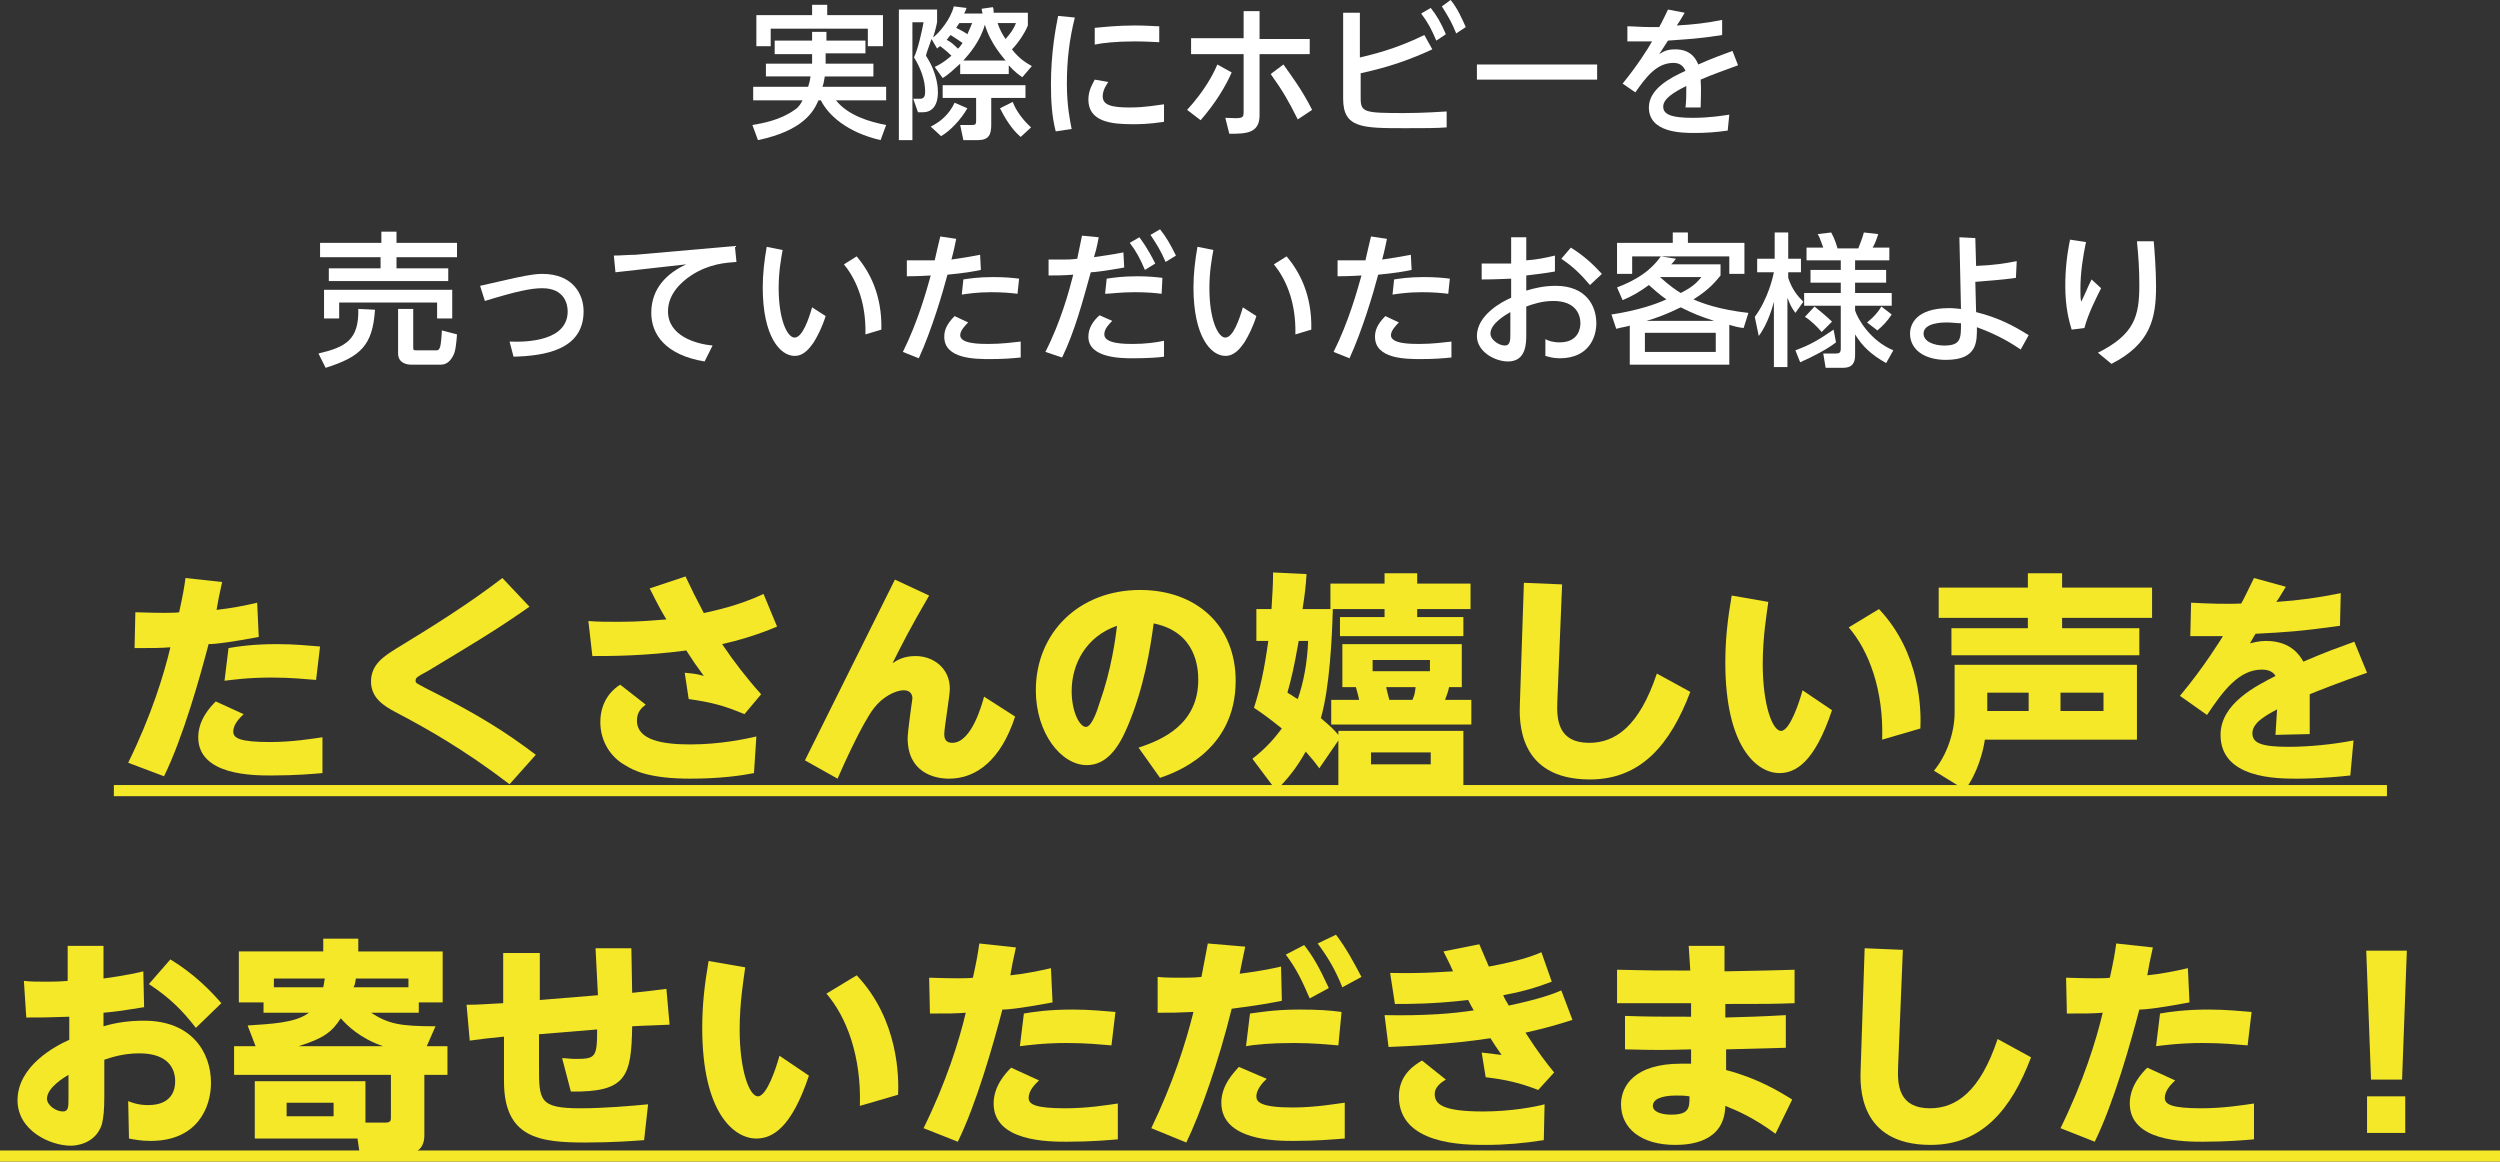 <?xml version="1.0" encoding="utf-8"?>
<!-- Generator: Adobe Illustrator 26.0.3, SVG Export Plug-In . SVG Version: 6.00 Build 0)  -->
<svg version="1.1" id="レイヤー_1" xmlns="http://www.w3.org/2000/svg" xmlns:xlink="http://www.w3.org/1999/xlink" x="0px"
	 y="0px" width="314px" height="145.9px" viewBox="0 0 314 145.9" style="enable-background:new 0 0 314 145.9;"
	 xml:space="preserve">
<rect x="0" y="0" width="314" height="145.9" fill="#333333" stroke="none"/>
<style type="text/css">
	.st0{fill:#FFFFFF;}
	.st1{fill:#F4E829;}
</style>
<g>
	<g>
		<g>
			<path class="st0" d="M103.7,6.8V8h6v1.6h-6.1c-0.1,0.4-0.1,0.8-0.3,1.3h8v1.7H105c1.5,1.9,4.2,2.7,6.3,3.1l-0.7,1.9
				c-4.3-1-6.6-3.2-7.5-5h-0.3c-0.6,1.4-1.9,3.8-7.6,5l-0.7-1.9c1.2-0.2,3.5-0.6,5.3-1.9c0.5-0.3,0.8-0.8,1-1.2h-6.2v-1.7h6.9
				c0.1-0.3,0.2-0.6,0.3-1.3h-5.6V8h5.8V6.8h-4.7V5.1h4.7V4h1.8v1.1h4.9v1.6H103.7z M101.9,0.6h2v1.3h7v3.9h-1.9V3.6H96.8v2.2h-1.8
				V1.9h7V0.6z"/>
			<path class="st0" d="M117.4,8.4c1.1-0.5,1.6-1,2.1-1.4c-0.7-0.7-1.3-1.1-1.4-1.2c-0.2,0.1-0.2,0.1-0.4,0.3L117,4.9
				c-0.4,1.2-0.6,1.6-0.7,2.1c1.5,2.3,1.5,4.2,1.5,4.6c0,0.4,0,2.5-1.9,2.5h-0.6l-0.6-1.7h0.9c0.5,0,0.6-0.4,0.6-0.9
				c0-1.5-0.6-3-1.4-4.3c0.5-1,1-3.3,1.2-4.4h-1.4v14.8h-1.7V1.2h4.8v1.6c-0.1,0.4-0.1,0.6-0.5,1.9c0.8-0.6,2.2-2.3,2.6-3.9l1.6,0.2
				c-0.1,0.3-0.2,0.5-0.3,0.7h2.3c0-0.2-0.1-0.3-0.1-0.6l1.4-0.2c0.1,0.2,0.1,0.3,0.1,0.7h4.3v1.6c-0.4,1-1.3,2.3-2,3
				c1,1.3,2,1.8,2.5,2.1l-1.2,1.4c-0.4-0.3-0.9-0.6-1.7-1.5v1.1h-6.1V8c-0.9,0.8-1.5,1.4-2.2,1.8L117.4,8.4z M121.5,13.6
				c-0.8,1.4-2.1,2.8-3.3,3.5l-1.3-1.2c1.2-0.6,2.3-1.5,3-3L121.5,13.6z M128.9,12.3h-4.4v3.4c0,1.2-0.3,1.9-1.7,1.9h-1.8l-0.4-1.9
				h1.5c0.4,0,0.5-0.1,0.5-0.5v-2.9h-4.2v-1.6h10.4V12.3z M120.9,5.4c-0.4-0.3-0.6-0.4-1.5-1c-0.3,0.3-0.3,0.4-0.5,0.6
				c0.6,0.3,1,0.7,1.4,1.1C120.4,6.1,120.7,5.7,120.9,5.4z M120.5,2.9c-0.2,0.3-0.3,0.4-0.4,0.6c0.6,0.3,1,0.5,1.4,0.8
				c0.3-0.7,0.5-1.1,0.6-1.4H120.5z M126.3,7.6c-0.3-0.4-1.9-2.1-2.6-4.5c-0.6,2.1-1.9,3.6-2.7,4.5H126.3z M125.3,2.9
				c0.3,0.9,0.6,1.4,1,2c0.6-0.7,1-1.2,1.3-2H125.3z M128.2,17.2c-1.2-1-2.1-2.6-2.6-3.6l1.6-0.8c0.4,1.1,1.3,2.3,2.3,3.2
				L128.2,17.2z"/>
			<path class="st0" d="M135,2.2c-0.7,2.8-1,5.4-1,8.3c0,2.8,0.4,4.7,0.6,5.7l-2,0.3c-0.5-1.9-0.6-3.9-0.6-5.9c0-4,0.6-7.1,0.9-8.6
				L135,2.2z M146.2,15.3c-1.9,0.3-3.2,0.3-4,0.3c-2.6,0-5.5-0.3-5.5-3.1c0-1.2,0.6-2.1,0.8-2.5l1.7,0.3c-0.2,0.3-0.7,1-0.7,1.8
				c0,1.1,1.1,1.4,3.4,1.4c2,0,3.4-0.3,4.3-0.4L146.2,15.3z M137.5,3.5c1.1-0.1,2.8-0.3,5.1-0.3c1.5,0,2.4,0.1,3,0.1l0,2
				c-0.4,0-1.5-0.1-3.1-0.1c-2.3,0-4.1,0.2-5,0.4L137.5,3.5z"/>
			<path class="st0" d="M149.1,13.8c2.2-2.4,3.3-4.5,3.8-5.7l1.8,1c-0.8,1.8-2,3.8-3.9,6L149.1,13.8z M164.5,4.8v2h-6.3v7.7
				c0,2.3-1.8,2.3-3.8,2.3l-0.5-2c2.2,0.1,2.3,0.1,2.3-0.8V6.8h-6.6v-2h6.6V1.4h2v3.5H164.5z M163,15c-1.2-2.4-1.9-3.6-3.4-5.7
				l1.6-1.2c0.9,1.3,2.3,3.1,3.6,5.7L163,15z"/>
			<path class="st0" d="M170.9,7.2c1.6-0.4,4.3-1,8-2.8l1,1.8c-2.6,1.2-5.3,2.2-9,3v3.1c0,1.8,0.4,1.9,5.4,1.9c0.4,0,2.4,0,5.4-0.2
				v2c-1.2,0.1-2.8,0.1-5.2,0.1c-5.4,0-7.8,0-7.8-3.7V1.6h2.1V7.2z M179.7,1c0.8,1,1.3,1.9,1.9,3.3l-1.2,0.8c-0.6-1.4-1-2.2-1.9-3.4
				L179.7,1z M182.2,0c0.9,1.1,1.4,2.3,1.9,3.4l-1.2,0.8c-0.6-1.5-1-2.1-1.8-3.4L182.2,0z"/>
			<path class="st0" d="M200.6,8.1v1.9h-15.1V8.1H200.6z"/>
			<path class="st0" d="M211.6,1.6c-0.3,0.5-0.7,1.2-1,1.6c1.9-0.1,3.8-0.3,5.7-0.7l0,1.9c-3.2,0.5-4.2,0.5-6.8,0.7
				c-0.4,0.6-0.7,1.1-1.1,1.7c0.5-0.3,0.9-0.6,2-0.6c0.7,0,2.2,0.1,2.9,1.9c1.8-0.8,3.2-1.3,4.3-1.7l0.7,1.8
				c-1.6,0.6-3.1,1.1-4.7,1.8c0.1,1.2,0,3,0,3.5h-1.9c0.1-0.9,0.1-1.6,0.1-2.7c-1.6,0.8-2.9,1.6-2.9,2.6c0,1,1.1,1.4,3.7,1.4
				c2.2,0,3.9-0.3,4.6-0.4l-0.2,2c-1.4,0.2-2.7,0.3-4.1,0.3c-1.6,0-5.8,0-5.8-3.2c0-2.3,2.6-3.7,4.6-4.6c-0.3-0.7-0.8-1-1.5-1
				c-2.1,0-3.4,1.7-4.8,3.7l-1.6-1.1c1.8-2.2,3.2-4.4,3.7-5.3c-1.2,0-1.7,0-3.1,0l0-1.9c0.7,0,1.7,0.1,2.8,0.1h1.2
				c0.6-1.1,0.7-1.4,1.1-2.2L211.6,1.6z"/>
			<path class="st0" d="M47.1,38.9c-0.3,4.5-1.8,5.9-6.2,7.3l-0.9-1.8c3.4-0.8,5.1-1.7,5-5.6L47.1,38.9z M40.3,30.5h7.6v-1.4h1.9
				v1.4h7.6v1.8h-7.6v1.4h6.5v1.6h-15v-1.6h6.5v-1.4h-7.6V30.5z M40.7,36.4h16.1V40h-1.9V38H42.6V40h-1.9V36.4z M57.4,42
				c-0.1,1.3-0.2,2.2-0.5,2.7c-0.5,1-1.2,1.1-1.5,1.1h-3.8c-0.5,0-1.6-0.2-1.6-1.4v-5.6h1.9v4.8c0,0.3,0,0.4,0.3,0.4h2.7
				c0.1,0,0.3-0.1,0.4-0.5c0.1-0.4,0.2-1.7,0.2-2L57.4,42z"/>
			<path class="st0" d="M64.7,34.9c1.9-0.4,2.7-0.5,3.4-0.5c3.9,0,5.2,2.6,5.2,4.7c0,4.9-5,5.6-8.8,5.7l-0.5-1.9
				c2.3,0.1,7.3-0.1,7.3-3.8c0-0.9-0.4-2.9-3.2-2.9c-1.4,0-3.3,0.4-7.2,1.6l-0.6-1.9L64.7,34.9z"/>
			<path class="st0" d="M92.3,30.9l0.2,2c-1.3,0.1-3.4,0.2-5.7,1.7c-1.2,0.8-2.9,2.3-2.9,4.5c0,3.1,3.5,4.1,5.6,4.3l-1,2
				c-4.9-0.8-6.7-3.4-6.7-6.1c0-3.1,2-5,4.4-6.1l-8.9,1l-0.2-2.1c0.8,0,1.9-0.1,2.7-0.1L92.3,30.9z"/>
			<path class="st0" d="M98.3,31.4c-0.2,1.1-0.5,2.7-0.5,4.8c0,4,1.1,6.2,2,6.2c1,0,1.8-2.4,2.2-3.8l1.7,1.1c-0.4,1.3-1,2.5-1.5,3.3
				c-0.5,0.7-1.2,1.7-2.4,1.7c-1.8,0-4-2.4-4-8.6c0-1.7,0.2-3.4,0.5-5.1L98.3,31.4z M108.7,42c0.1-4.4-1.4-7.2-2.7-8.8l1.6-1
				c1.6,1.9,3.2,4.8,3.1,9.2L108.7,42z"/>
			<path class="st0" d="M113.4,44.2c1.9-3.8,3-7.8,3.5-9.6c-0.2,0-1.4,0.1-3,0.1l0-2c0.5,0,1.1,0,1.9,0c1,0,1.4,0,1.6,0
				c0.1-0.5,0.6-2.6,0.7-3l2,0.3c-0.2,0.9-0.2,1.1-0.6,2.6c1.4-0.2,2-0.3,3.6-0.6l0.1,1.9c-0.9,0.2-2.1,0.4-4.2,0.6
				c-0.6,2.3-2,7-3.6,10.5L113.4,44.2z M121.6,40.5c-0.3,0.3-1,1-1,1.6c0,1.1,2.5,1.1,3.6,1.1c1.6,0,3.1-0.2,4-0.3v2
				c-1,0.1-2.1,0.2-3.8,0.2c-1.9,0-5.8,0-5.8-2.8c0-0.7,0.2-1.5,1.3-2.6L121.6,40.5z M127.8,36.9c-0.8-0.1-1.9-0.2-3.3-0.2
				c-1.8,0-3,0.2-3.7,0.3l0.2-1.9c0.6-0.1,1.9-0.3,3.7-0.3c1.5,0,2.5,0.1,3.3,0.2L127.8,36.9z"/>
			<path class="st0" d="M131.3,44.2c1.9-3.7,3-7.7,3.5-9.7c-1.3,0.1-2.3,0.1-3.1,0.1l0-2c0.5,0,1,0,1.7,0c0.7,0,1.1,0,1.9-0.1
				c0.3-1.4,0.4-1.9,0.6-2.9l2.1,0.2c-0.3,1.6-0.4,1.8-0.6,2.5c1.3-0.2,2.2-0.3,3.7-0.6l0.1,1.9c-2.2,0.4-3.8,0.6-4.2,0.6
				c-1,3.6-2,7.4-3.6,10.7L131.3,44.2z M139.7,40.3c-0.4,0.4-1,1-1,1.7c0,1.2,2.6,1.2,3.6,1.2c1.6,0,3-0.2,3.9-0.4v2
				c-0.6,0.1-2.1,0.2-3.9,0.2c-1.4,0-5.6,0-5.6-2.7c0-1.1,0.6-2,1.4-2.7L139.7,40.3z M145.9,36.9c-0.8-0.1-1.8-0.2-3.4-0.2
				c-1.8,0-3.1,0.2-3.7,0.2l0.2-1.9c0.7-0.1,1.9-0.3,3.8-0.3c1.4,0,2.4,0.1,3.2,0.2L145.9,36.9z M143.1,29.8c0.3,0.4,1,1.3,2,3.3
				l-1.3,0.8c-0.6-1.4-1-2.2-1.9-3.4L143.1,29.8z M145.7,28.8c0.8,1,1.3,1.9,2,3.3l-1.3,0.8c-0.6-1.4-1.1-2.2-1.9-3.4L145.7,28.8z"
				/>
			<path class="st0" d="M152.4,31.4c-0.2,1.1-0.5,2.7-0.5,4.8c0,4,1.1,6.2,2,6.2c1,0,1.8-2.4,2.2-3.8l1.7,1.1
				c-0.4,1.3-1,2.5-1.5,3.3c-0.5,0.7-1.2,1.7-2.4,1.7c-1.8,0-4-2.4-4-8.6c0-1.7,0.2-3.4,0.5-5.1L152.4,31.4z M162.7,42
				c0.1-4.4-1.4-7.2-2.7-8.8l1.6-1c1.6,1.9,3.2,4.8,3.1,9.2L162.7,42z"/>
			<path class="st0" d="M167.5,44.2c1.9-3.8,3-7.8,3.5-9.6c-0.2,0-1.4,0.1-3,0.1l0-2c0.5,0,1.1,0,1.9,0c1,0,1.4,0,1.6,0
				c0.1-0.5,0.6-2.6,0.7-3l2,0.3c-0.2,0.9-0.2,1.1-0.6,2.6c1.4-0.2,2-0.3,3.6-0.6l0.1,1.9c-0.9,0.2-2.1,0.4-4.2,0.6
				c-0.6,2.3-2,7-3.6,10.5L167.5,44.2z M175.7,40.5c-0.3,0.3-1,1-1,1.6c0,1.1,2.5,1.1,3.6,1.1c1.6,0,3.1-0.2,4-0.3v2
				c-1,0.1-2.1,0.2-3.8,0.2c-1.9,0-5.8,0-5.8-2.8c0-0.7,0.2-1.5,1.3-2.6L175.7,40.5z M181.9,36.9c-0.8-0.1-1.9-0.2-3.3-0.2
				c-1.8,0-3,0.2-3.7,0.3l0.2-1.9c0.6-0.1,1.9-0.3,3.7-0.3c1.5,0,2.5,0.1,3.3,0.2L181.9,36.9z"/>
			<path class="st0" d="M189.7,29.8h2v2.9c1.4-0.1,2.3-0.3,3.6-0.6l0,2c-1.7,0.3-2.1,0.3-3.6,0.5v1.9c1-0.3,2.2-0.6,3.7-0.6
				c3.8,0,5.1,2.5,5.1,4.7c0,1.7-0.9,4.4-4.6,4.4c-0.9,0-1.4-0.2-1.8-0.3l0-2.1c0.4,0.2,0.9,0.4,1.8,0.4c2.5,0,2.6-2,2.6-2.4
				c0-1.1-0.6-2.8-3.4-2.8c-1.4,0-2.6,0.4-3.4,0.7v3.5c0,1.1,0,3.4-2.3,3.4c-1.6,0-3.9-1.2-3.9-3.2c0-2.6,3.1-4.3,4.3-4.8v-2.4
				c-0.5,0-1.8,0.1-3.7,0.1l0-2c0.6,0,1.1,0,2,0c1,0,1.4,0,1.7,0V29.8z M189.7,39.2c-0.5,0.3-2.5,1.4-2.5,2.7c0,0.8,1.1,1.5,1.8,1.5
				c0.7,0,0.7-0.7,0.7-1.5V39.2z M197.3,31.1c1.6,1,2.7,2,3.9,3.3l-1.5,1.4c-1.1-1.3-2.1-2.3-3.6-3.3L197.3,31.1z"/>
			<path class="st0" d="M203.1,36.1c3.7-1.4,4.9-3.1,5.5-3.9l1.9,0.3c-0.3,0.4-0.4,0.5-0.6,0.7h6.2v1.4c-0.5,0.6-1.3,1.7-3.4,3
				c1.1,0.5,3.3,1.3,6.9,1.7l-0.6,1.9c-0.8-0.1-1.1-0.2-1.8-0.4v5h-12.5v-4.9c-0.7,0.2-1,0.2-1.7,0.4l-0.6-1.8
				c3.3-0.5,5.6-1.3,6.9-1.9c-1-0.7-1.4-1.1-2.2-1.8c-1.1,0.8-1.9,1.3-3.3,1.9L203.1,36.1z M212,29.2v1.3h7.1v3.9h-1.9v-2.2H205v2.2
				h-1.9v-3.9h7v-1.3H212z M215.5,41.8h-8.9v2.4h8.9V41.8z M215.3,40.3c-1.9-0.6-2.8-1-4.2-1.7c-1.6,0.8-3.2,1.4-4.3,1.7H215.3z
				 M208.5,34.8c1.2,1.1,2.1,1.7,2.6,2c1.6-0.8,2.1-1.4,2.6-2L208.5,34.8L208.5,34.8z"/>
			<path class="st0" d="M220.4,39.8c1.7-2.3,2.3-5.1,2.4-5.6h-2.1v-1.7h2.2v-3.3h1.7v3.3h1.6v1.7h-1.6v0.7c0.5,1.5,1.2,2.3,1.9,3
				l-1,1.4c-0.5-0.7-0.6-0.9-1-1.9v8.7h-1.7v-8.2c-0.1,0.4-0.7,2.7-1.9,4.3L220.4,39.8z M230.6,43c-1,0.8-2.9,1.8-4.5,2.5l-0.6-1.5
				c1.9-0.7,2.9-1.3,4.8-2.6L230.6,43z M236.9,45.6c-1.8-1-3-2.1-3.9-3.6v2.6c0,0.9-0.3,1.6-1.5,1.6h-2.2l-0.3-1.8h1.6
				c0.4,0,0.6-0.1,0.6-0.6v-5.4h-4.6v-1.6h4.6v-1.3h-3.8v-1.6h3.8v-1.2h-4.3v-1.6h2.1c-0.4-1.1-0.5-1.4-0.7-1.7l1.7-0.2
				c0.5,0.9,0.7,1.7,0.8,2h2.6c0.1-0.3,0.5-1.2,0.7-2l1.8,0.2c-0.2,0.7-0.5,1.4-0.7,1.7h2.1v1.6H233v1.2h3.9v1.6H233v1.3h4.6v1.6
				H233V39c0.3,1,1.9,3.8,4.8,5L236.9,45.6z M228.8,41.7c-0.5-0.6-1.4-1.5-2.1-1.9l1.2-1.3c0.5,0.4,1.6,1.3,2.2,1.9L228.8,41.7z
				 M237.6,39.5c-0.6,0.9-1.1,1.4-1.8,2l-1.3-1c0.1-0.1,1.1-0.8,1.8-2L237.6,39.5z"/>
			<path class="st0" d="M253.2,34.9c-2.2,0.3-2.9,0.3-5.1,0.5l0.1,3.8c2.8,0.7,4.7,1.7,6.6,2.9l-1,1.8c-1.9-1.3-3.6-2.1-5.5-2.8
				c0,1.8,0.1,4.1-3.9,4.1c-2.7,0-4.5-1.3-4.5-3.3c0-1.1,0.7-3.2,4.9-3.2c0.8,0,1.2,0.1,1.5,0.1l-0.2-9l2,0.1l0.1,3.5
				c2.3-0.1,3.5-0.3,5.1-0.6L253.2,34.9z M244.5,40.5c-0.4,0-2.9,0-2.9,1.4c0,1,1.3,1.5,2.6,1.5c2.1,0,2.1-0.9,2.1-2.8
				C245.8,40.6,245.1,40.5,244.5,40.5z"/>
			<path class="st0" d="M262,30.4c-0.4,1.9-0.7,3.9-0.7,5.9c0,0.7,0,1.2,0.1,1.6c0.6-1.2,0.7-1.6,1.3-2.8l1.2,1.1
				c-0.5,1-1.6,3.1-2.1,5l-1.6,0.2c-0.3-1-0.8-2.7-0.8-5.5c0-2,0.2-3.9,0.6-5.8L262,30.4z M270.5,30.2c0.1,1.1,0.3,3.7,0.3,5.8
				c0,4-0.7,7.2-5.6,9.7l-1.7-1.4c4.6-2.3,5.2-4.6,5.2-8.5c0-1.9-0.1-3.5-0.3-5.5H270.5z"/>
		</g>
	</g>
	<g>
		<g>
			<path class="st1" d="M16.1,95.8c2.9-5.9,4.5-11.1,5.3-14.5c-1.3,0.1-2.2,0.1-4.5,0.1L17,76.9c3.1,0.1,5,0.1,5.5,0
				c0.5-2.3,0.6-2.9,0.8-4.3l4.6,0.5c-0.4,1.8-0.5,2.3-0.7,3.5c1.8-0.2,3.4-0.5,5.1-0.9l0.2,4.3c-3.2,0.6-5.3,0.9-6.3,0.9
				c-1.1,4.2-3.2,11.7-5.6,16.6L16.1,95.8z M30.6,89.7c-0.4,0.4-1.3,1.2-1.3,2.2c0,0.8,0.8,1.3,4.6,1.3c2.8,0,5.2-0.4,6.6-0.6v4.5
				c-1.2,0.1-3.3,0.3-6.4,0.3c-2.3,0-9.2,0-9.2-4.8c0-2.2,1.5-3.8,2.2-4.5L30.6,89.7z M39.7,85.4c-1.3-0.1-3.1-0.3-5.6-0.3
				c-3,0-5,0.3-5.9,0.4l0.5-4.1c1.1-0.2,3.1-0.5,6.1-0.5c2.3,0,4,0.2,5.4,0.3L39.7,85.4z"/>
			<path class="st1" d="M66.5,76.2c-4.1,2.9-7.5,4.9-12.8,8.1c-1.3,0.7-1.5,0.8-1.5,1.2c0,0.3,0.1,0.3,1.2,0.9
				c7,3.5,10.3,5.7,13.9,8.4L64,98.5c-5.9-4.5-10.6-7.1-14.4-9.1c-1.5-0.8-3-1.8-3-3.8c0-2.2,1.7-3.2,3.1-4.1
				c4.6-2.8,9.1-5.6,13.4-8.9L66.5,76.2z"/>
			<path class="st1" d="M93.5,89.7c-2.6-1.1-4.2-1.5-7-1.9L86,84.5c1,0.1,1.4,0.1,2.4,0.4c-1.1-1.5-1.3-1.8-2.2-3.2
				c-5.3,0.7-9.5,0.7-11.8,0.7L73.9,78c1.2,0.1,2.3,0.1,3.8,0.1c2.8,0,4.5-0.2,6-0.3c-0.6-1-0.9-1.5-2.1-3.9l4.5-1.5
				c0.7,1.5,1.5,3.1,2.3,4.6c1.3-0.3,4.3-0.9,7.5-2.4l1.7,4.1c-2.6,1.1-5.1,1.8-6.9,2.2c1.4,2.1,3.1,4.3,4.9,6.3L93.5,89.7z
				 M94.7,97.1c-1.5,0.3-4.2,0.7-8,0.7c-5.1,0-7.1-1-8.2-1.7c-1.8-1-3.1-3-3.1-5.4c0-2.9,1.8-4.3,2.5-4.7l3.2,2.5
				c-0.5,0.4-1.1,0.9-1.1,2c0,2.5,3.3,3,6.7,3c3.8,0,7-0.7,8.3-1L94.7,97.1z"/>
			<path class="st1" d="M116.7,74.8c-2.4,4.1-3.6,6.5-4.6,8.5c0.6-0.4,1.4-0.9,2.9-0.9c2.2,0,4.3,1.5,4.3,4.1c0,0.9-0.7,4.9-0.7,5.7
				c0,0.6,0.2,1.1,1,1.1c2.5,0,3.8-5.1,4-5.8l3.9,2.5c-1.8,5.5-4.9,7.8-8.3,7.8c-1.9,0-5.2-0.8-5.2-5.1c0-0.8,0.6-5,0.6-5
				c0-0.1,0-1-1.1-1c-1.1,0-2.7,0.9-3.7,2.2c-1.5,1.9-4,7.5-4.6,8.9l-4.1-2.3l11.3-22.7L116.7,74.8z"/>
			<path class="st1" d="M143,93.9c3.1-1,7.5-3,7.5-8.5c0-1.4-0.2-6-5.6-7.1c-0.4,3-1.2,8.1-3.3,13c-1.1,2.6-2.6,4.8-5.1,4.8
				c-3.2,0-6.4-4-6.4-9.4c0-7.2,5.4-12.6,13.1-12.6c7.1,0,12,4.5,12,11.4c0,9-7.8,11.6-9.5,12.2L143,93.9z M134.6,86.8
				c0,2.6,1,4.5,1.8,4.5c0.7,0,1.4-2,1.7-3c1.5-4.2,2-8.1,2.2-9.7C136.5,79.9,134.6,83.3,134.6,86.8z"/>
			<path class="st1" d="M167.4,76.6c-0.1,3.6-0.4,9.8-1.5,13.6c1.3,1.1,1.7,1.5,2.2,2.1v-0.5h15.7v6.9h-15.7V93l-2.4,3.5
				c-0.5-0.7-0.9-1.2-1.7-2.1c-1.3,2.3-2.3,3.4-3.7,4.9l-3-4c1.8-1.4,2.7-2.5,3.7-3.8c-1.5-1.2-2.3-1.8-3.5-2.6
				c0.8-2.5,1.3-4.8,1.8-8.4h-1.5v-4h1.9c0.1-1.9,0.2-2.9,0.2-4.6l4.2,0.2c-0.1,1.7-0.2,2.4-0.5,4.4H167.4z M163.1,80.6
				c-0.6,3.4-0.9,4.6-1.4,6.4c0.7,0.4,0.9,0.6,1.3,0.8c0.7-2,1.2-4.5,1.3-7.3H163.1z M178,72v1.3h6.7v3.2H178v1h5.8v2.4h-15.5v-2.4
				h5.6v-1h-6.8v-3.2h6.8V72H178z M183.5,86.3h-1.5c-0.1,0.6-0.3,1-0.5,1.6h3.3v3.1h-17.6v-3.1h3.5c-0.1-0.6-0.2-0.8-0.4-1.6h-1.7
				v-5.4h15V86.3z M179.7,94.5h-7.5V96h7.5V94.5z M179.6,82.9h-7.2v1.4h7.2V82.9z M177.4,87.9c0.3-0.7,0.3-0.8,0.4-1.6h-3.7
				c0.1,0.5,0.2,0.8,0.4,1.6H177.4z"/>
			<path class="st1" d="M196.2,73.4l-0.6,14.7c-0.1,2.3,0.1,5.2,4,5.2c3.3,0,6.3-2.1,8.5-8.7l4.2,2.3c-2.5,6.6-6.2,11-12.6,11
				c-9.1,0-8.9-7.4-8.8-9.6l0.5-15.1L196.2,73.4z"/>
			<path class="st1" d="M222.1,75.6c-0.2,1.5-0.7,4.4-0.7,7.8c0,5.1,1.2,8.4,2.3,8.4c1.1,0,2.3-3.6,2.7-5.1l3.7,2.5
				c-2.2,6.6-4.6,7.9-6.6,7.9c-2.8,0-6.8-3.2-6.8-13.9c0-2.9,0.3-5.5,0.8-8.4L222.1,75.6z M236.4,92.9c0.2-6.3-1.7-11.2-4.2-14.1
				l3.8-2.3c5.3,5.6,5.3,12.9,5.2,15L236.4,92.9z"/>
			<path class="st1" d="M242.9,96.8c1.6-1.9,2.6-4.8,2.6-7.3v-6h22.9v9.4h-19.1c-0.2,1.4-0.9,4.2-2.5,6.3L242.9,96.8z M259,72v1.8
				h11.3v3.8H259v1.3h9.7v3.4h-23.6v-3.4h9.6v-1.3h-11.2v-3.8h11.2V72H259z M254.8,89.3V87h-5.2v2.3H254.8z M264.2,89.3V87h-5.4v2.3
				H264.2z"/>
			<path class="st1" d="M287.1,73.7c-0.2,0.3-1,1.7-1.2,1.9c2.9-0.2,5.1-0.5,8.1-1.1l-0.1,4.1c-5.1,0.7-6.7,0.8-10.6,1
				c-0.2,0.3-0.3,0.5-0.7,1.2c0.5-0.1,1.1-0.3,2-0.3c3.2,0,4.3,1.9,4.7,2.6c3.3-1.4,3.7-1.5,6.4-2.5l1.6,3.9
				c-3.2,1.1-6.5,2.4-7.2,2.7c0,2,0,3.3,0,5l-4.3,0.1c0.1-1.8,0.2-3.2,0.2-3.2c-1.5,0.8-3.1,1.7-3.1,3c0,1.3,1.3,1.7,4.6,1.7
				c2.5,0,5.5-0.3,8.1-0.8l-0.4,4.4c-3.7,0.4-6.1,0.4-6.7,0.4c-2.5,0-9.6,0-9.6-5.5c0-4,4.6-6.2,6.9-7.4c-0.1-0.2-0.5-0.8-1.7-0.8
				c-2.9,0-4.9,2.7-6.9,5.7l-3.4-2.4c3.1-3.7,5.2-7.2,5.4-7.5c-1.3,0-1.6,0-4.1,0l0.1-4.2c1.9,0.1,4.5,0.2,6.3,0.1
				c0.5-0.9,0.7-1.4,1.6-3.2L287.1,73.7z"/>
			<path class="st1" d="M14.3,100v-1.4h285.5v1.4H14.3z"/>
			<path class="st1" d="M8.5,118.8h4.5v4.1c0.6-0.1,2.5-0.3,5-0.9l0.1,4.5c-2.5,0.4-3,0.5-5.1,0.7v1.7c1.7-0.5,3.3-0.7,5.1-0.7
				c6,0,8.4,4,8.4,7.8c0,3.1-1.7,7.3-7.6,7.3c-1.3,0-2.1-0.2-2.7-0.3l-0.1-4.7c0.5,0.2,1.3,0.5,2.5,0.5c3.2,0,3.4-2.2,3.4-3
				c0-1.5-0.8-3.5-4.5-3.5c-2,0-3.5,0.5-4.4,0.8v4.6c0,1.8-0.1,2.6-0.3,3.5c-0.8,2.5-3.3,2.7-3.9,2.7c-2.6,0-6.7-1.9-6.7-5.7
				c0-4.3,4.7-6.8,6.5-7.6v-2.9c-2.9,0.1-3.3,0.1-5.4,0.1L3,123.2c0.9,0.1,1.6,0.1,2.9,0.1c0.3,0,1.5,0,2.6-0.1V118.8z M8.6,135
				c-0.5,0.3-2.7,1.6-2.7,3c0,0.8,1.1,1.6,2,1.6c0.7,0,0.7-0.6,0.7-1.6V135z M21.4,120.5c3.1,1.9,5.1,4,6.4,5.5l-3.2,3.1
				c-1.7-2.2-3.3-3.8-5.9-5.5L21.4,120.5z"/>
			<path class="st1" d="M53.6,131.4h2.6v3.6h-2.9v7.6c0,2.3-1.9,2.4-2.8,2.4h-5.3l-0.3-2H32v-7.2h13.9v5.2h2.5
				c0.7,0,0.7-0.3,0.7-0.7V135H29.4v-3.6h2.7l-1-2.6c2.9-0.2,6-0.3,7.7-1.6h-5.7v-1.3h-3.1v-6.4h10.6v-1.6H45v1.6h10.6v6.4h-3v1.3
				h-6c2.2,1.4,3.6,1.7,8.1,1.7L53.6,131.4z M40.6,124c0.1-0.4,0.1-0.7,0.2-1.1h-6.4v1.1H40.6z M41.9,138.5h-5.9v1.7h5.9V138.5z
				 M48.1,131.4c-2.9-1-4.5-2.6-5.3-3.5c-1.1,1.7-2.1,2.5-5.3,3.5H48.1z M51.3,124v-1.1h-6.6c-0.1,0.5-0.1,0.8-0.3,1.1H51.3z"/>
			<path class="st1" d="M74.8,119.1l4.5,0l0.1,5.6c1-0.1,3.7-0.4,4.3-0.5l0.4,4.5c-1.9,0.1-3.1,0.1-4.7,0.2
				c-0.1,6.3-0.7,8.3-7.7,8.2l-1.1-4.2c0.5,0,1,0.1,1.7,0.1c2.5,0,2.7-0.2,2.7-3.7l-7.3,0.6v4c0,4.3,0,5.3,5.2,5.3
				c3,0,6.4-0.3,8.5-0.5l-0.5,4.5c-1.3,0.1-4,0.3-7.4,0.3c-5.8,0-10.2-0.6-10.2-7.7l0-5.6c-2,0.2-2.9,0.3-4.3,0.5l-0.4-4.5
				c1.7,0,2.3-0.1,4.6-0.2l0-6.3h4.6v5.9l7.3-0.6L74.8,119.1z"/>
			<path class="st1" d="M93.6,121.5c-0.2,1.5-0.7,4.4-0.7,7.8c0,5.1,1.2,8.4,2.3,8.4c1.1,0,2.3-3.6,2.7-5.1l3.7,2.5
				c-2.2,6.6-4.6,7.9-6.6,7.9c-2.8,0-6.8-3.2-6.8-13.9c0-2.9,0.3-5.5,0.8-8.4L93.6,121.5z M108,138.9c0.2-6.3-1.7-11.2-4.2-14.1
				l3.8-2.3c5.3,5.6,5.3,12.9,5.2,15L108,138.9z"/>
			<path class="st1" d="M116,141.7c2.9-5.9,4.5-11.1,5.3-14.5c-1.3,0.1-2.2,0.1-4.5,0.1l-0.1-4.5c3.1,0.1,5,0.1,5.5,0
				c0.5-2.3,0.6-2.9,0.8-4.3l4.6,0.5c-0.4,1.8-0.5,2.3-0.7,3.5c1.8-0.2,3.4-0.5,5.1-0.9l0.2,4.3c-3.2,0.6-5.3,0.9-6.3,0.9
				c-1.1,4.2-3.2,11.7-5.6,16.6L116,141.7z M130.5,135.7c-0.4,0.4-1.3,1.2-1.3,2.2c0,0.8,0.8,1.3,4.6,1.3c2.8,0,5.2-0.4,6.6-0.6v4.5
				c-1.2,0.1-3.3,0.3-6.4,0.3c-2.3,0-9.2,0-9.2-4.8c0-2.2,1.5-3.8,2.2-4.5L130.5,135.7z M139.6,131.3c-1.3-0.1-3.1-0.3-5.6-0.3
				c-3,0-5,0.3-5.9,0.4l0.5-4.1c1.1-0.2,3.1-0.5,6.1-0.5c2.3,0,4,0.2,5.4,0.3L139.6,131.3z"/>
			<path class="st1" d="M144.6,141.7c2.7-5.6,4.3-10.6,5.3-14.6c-2.2,0.1-2.5,0.1-4.5,0.1l0-4.5c1,0.1,1.7,0.1,3,0.1
				c0.8,0,1.6,0,2.5-0.1c0.4-2,0.5-2.7,0.8-4.2l4.7,0.4c-0.4,2-0.5,2.3-0.7,3.4c0.7-0.1,2.6-0.3,5.2-0.9l0.1,4.3
				c-3.5,0.7-5.8,0.9-6.3,1c-1.6,6.5-3.9,13.1-5.7,16.8L144.6,141.7z M159.1,135.5c-1.1,1-1.3,1.8-1.3,2.2c0,0.7,0.5,1.4,4.6,1.4
				c2.9,0,5.6-0.5,6.5-0.6v4.5c-1.4,0.1-3.5,0.3-6.4,0.3c-2.1,0-9.1,0-9.1-4.8c0-2.3,1.7-3.9,2.2-4.5L159.1,135.5z M168.1,131.3
				c-1.3-0.1-3.1-0.3-5.6-0.3c-3,0-4.9,0.2-6,0.4l0.5-4.1c0.9-0.1,2.9-0.5,6.2-0.5c2.3,0,3.9,0.1,5.3,0.3L168.1,131.3z M163.8,118.7
				c1.1,1.4,1.9,2.8,3.1,5.4l-2.4,1.3c-1-2.3-1.6-3.6-3-5.5L163.8,118.7z M167.8,117.4c1.3,1.7,2.3,3.6,3.2,5.3l-2.4,1.3
				c-0.9-2.2-1.7-3.6-3.1-5.5L167.8,117.4z"/>
			<path class="st1" d="M197.5,128.1c-1.6,0.5-3.2,1-5.9,1.6c1.6,2.5,2.7,3.9,3.6,5l-2,2.2c-2.3-0.9-4.1-1.3-6.6-1.6l-0.5-3.1
				c0.8,0.1,1.6,0.2,2.5,0.3c-0.7-1-0.9-1.3-1.4-2.1c-5.2,0.8-10.5,1-12.8,1.1l-0.5-4c5.1,0.1,8.7-0.2,11.2-0.6
				c-0.3-0.5-0.4-0.7-0.7-1.3c-4.3,0.5-7.3,0.5-9.2,0.5l-0.6-3.9c4.6,0.1,7.4-0.2,7.9-0.2c-0.3-0.7-0.4-0.9-1.2-2.5l4.5-0.9
				c0.3,0.7,0.3,0.7,1.2,2.8c3.7-0.7,5.2-1.2,6.6-1.8l1.3,3.7c-2.1,0.8-3.9,1.3-6.1,1.7c0.3,0.7,0.5,0.9,0.7,1.3
				c3.8-0.8,5.7-1.5,6.6-1.9L197.5,128.1z M193.9,143.2c-2.5,0.4-4.9,0.6-7.3,0.6c-2.7,0-10.9,0-10.9-6.1c0-2.8,2.1-4,2.9-4.5l3,2.4
				c-0.7,0.4-1.4,1-1.4,1.8c0,1.3,1,2.2,6.1,2.2c3.5,0,6.6-0.6,7.7-0.9L193.9,143.2z"/>
			<path class="st1" d="M212.1,118.8h4.5l0,3.2c5.2-0.1,5.3-0.1,8.8-0.2l0,4.2c-2.9,0.1-3.5,0.1-8.7,0.1l0,1.7
				c3.3-0.1,4.1-0.1,7.6-0.3v4.1c-3.3,0.1-3.6,0.1-7.5,0.2v2.6c3.9,1,6.7,2.7,8.3,3.7l-2.1,4.3c-2.7-2-4.8-2.9-6.3-3.5
				c-0.1,4.6-4.5,4.9-6.3,4.9c-4.3,0-6.8-2.1-6.8-5.1c0-2.3,1.7-5.1,7.5-5.1c0.6,0,1,0,1.3,0l0-1.8c-3.7,0.1-4.2,0.1-8.3,0l0-4.2
				c3.3,0.1,3.9,0.1,8.3,0.1v-1.7c-4.5,0-5.1,0-9.3,0l0-4.2c4.1,0.1,4.8,0.1,9.2,0.1L212.1,118.8z M210.5,137.6
				c-1.9,0-2.9,0.5-2.9,1.3c0,0.8,1.2,1.1,2.3,1.1c2.3,0,2.3-0.9,2.3-2.3C211.6,137.6,211.1,137.6,210.5,137.6z"/>
			<path class="st1" d="M239,119.3l-0.6,14.7c-0.1,2.3,0.1,5.2,4,5.2c3.3,0,6.3-2.1,8.5-8.7l4.2,2.3c-2.5,6.6-6.2,11-12.6,11
				c-9.1,0-8.9-7.4-8.8-9.6l0.5-15.1L239,119.3z"/>
			<path class="st1" d="M258.8,141.7c2.9-5.9,4.5-11.1,5.3-14.5c-1.3,0.1-2.2,0.1-4.5,0.1l-0.1-4.5c3.1,0.1,5,0.1,5.5,0
				c0.5-2.3,0.6-2.9,0.8-4.3l4.6,0.5c-0.4,1.8-0.5,2.3-0.7,3.5c1.8-0.2,3.4-0.5,5.1-0.9l0.2,4.3c-3.2,0.6-5.3,0.9-6.3,0.9
				c-1.1,4.2-3.2,11.7-5.6,16.6L258.8,141.7z M273.2,135.7c-0.4,0.4-1.3,1.2-1.3,2.2c0,0.8,0.8,1.3,4.6,1.3c2.8,0,5.2-0.4,6.6-0.6
				v4.5c-1.2,0.1-3.3,0.3-6.4,0.3c-2.3,0-9.2,0-9.2-4.8c0-2.2,1.5-3.8,2.2-4.5L273.2,135.7z M282.3,131.3c-1.3-0.1-3.1-0.3-5.6-0.3
				c-3,0-5,0.3-5.9,0.4l0.5-4.1c1.1-0.2,3.1-0.5,6.1-0.5c2.3,0,4,0.2,5.4,0.3L282.3,131.3z"/>
			<path class="st1" d="M302.3,119.4l-0.6,16.2h-3.9l-0.6-16.2H302.3z M297.3,137.7h4.8v4.6h-4.8V137.7z"/>
			<path class="st1" d="M0,145.9v-1.4h314v1.4H0z"/>
		</g>
	</g>
</g>
</svg>
